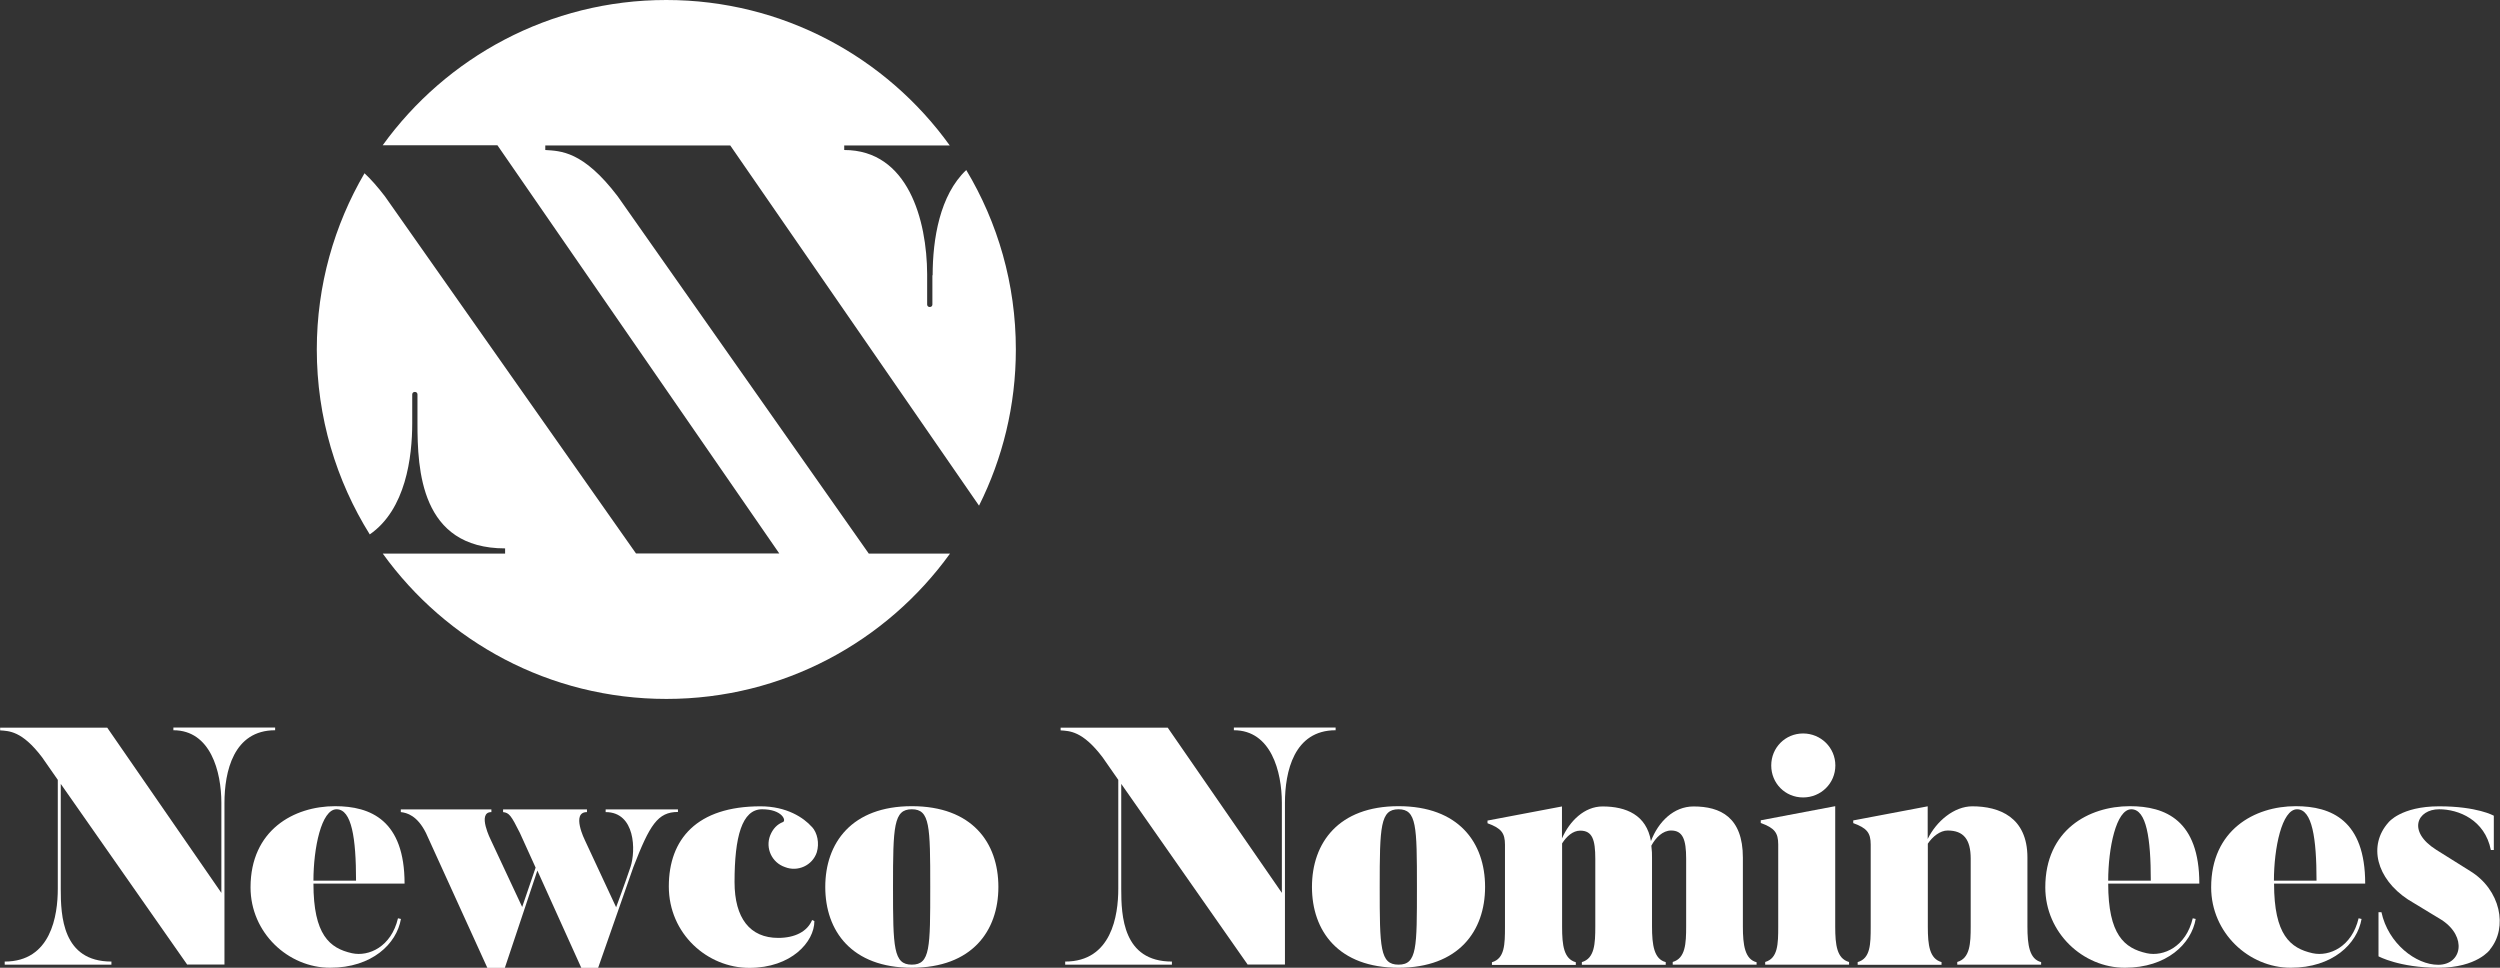 <?xml version="1.0" encoding="UTF-8"?>
<svg id="Layer_1" data-name="Layer 1" xmlns="http://www.w3.org/2000/svg" viewBox="0 0 186 72">
  <rect x="0" y="0" width="186" height="72" fill="#333333" stroke="none"/>
  <defs>
    <style>
      .cls-1 {
        fill: #fff;
      }
    </style>
  </defs>
  <path class="cls-1" d="M13.93,71.77l-9.41-13.45v7.81c0,2,.12,5.41,3.77,5.41v.23H.35v-.23c3.45,0,3.95-3.43,3.95-5.41v-8.11l-1.17-1.68c-1.5-1.98-2.47-1.95-3.12-2v-.2h7.97l8.49,12.29v-6.69c0-2.33-.8-5.41-3.57-5.41v-.2h7.57v.2c-3.1,0-3.77,3.08-3.77,5.41v12.02h-2.75Z"/>
  <g>
    <path class="cls-1" d="M30.11,65.74h-6.79c0,3.81,1.2,4.81,2.87,5.18,1.25.27,2.92-.48,3.42-2.6l.22.05c-.32,1.85-2.15,3.63-5.27,3.63s-5.92-2.6-5.92-5.98c0-4.26,3.22-6.04,6.29-6.04,2.65,0,5.17,1.05,5.17,5.76ZM26.49,65.52c0-3.15-.32-5.31-1.45-5.31s-1.72,2.9-1.72,5.31h3.17Z"/>
    <path class="cls-1" d="M50.44,60.21v.2c-1.5,0-2.1.95-3.32,4.11l-2.62,7.49h-1.25l-3.27-7.24-2.42,7.24h-1.3l-4.57-10.04c-.65-1.3-1.42-1.5-1.87-1.55v-.2h6.74v.2c-1.1,0-.03,2.1-.03,2.1l2.32,4.96,1-2.93-1.17-2.58c-.65-1.3-.8-1.5-1.25-1.55v-.2h6.24v.2c-1.2,0-.15,2.1-.15,2.1l2.32,4.98s.67-1.8,1.07-3c.4-1.2.37-4.08-1.85-4.08v-.2h5.37Z"/>
    <path class="cls-1" d="M60.4,61.51c.42.45.57,1.23.37,1.9-.32.98-1.42,1.48-2.37,1.1-.97-.33-1.47-1.4-1.1-2.35.2-.5.52-.83.95-1,.27-.1-.05-.95-1.55-.95s-2.05,2.05-2.05,5.41c0,2.7,1.15,4.16,3.25,4.16,1.25,0,2.17-.48,2.52-1.33l.17.08c0,1.55-1.72,3.48-4.84,3.48s-5.99-2.53-5.99-6.06,2.1-5.96,6.82-5.96c1.95,0,3.22.85,3.82,1.53Z"/>
    <path class="cls-1" d="M74.28,65.99c0,3.28-1.97,6.01-6.44,6.01s-6.44-2.73-6.44-6.01,1.97-6.01,6.44-6.01,6.44,2.7,6.44,6.01ZM69.21,65.99c0-4.53-.02-5.78-1.37-5.78s-1.4,1.25-1.4,5.78.03,5.78,1.4,5.78,1.37-1.25,1.37-5.78Z"/>
  </g>
  <path class="cls-1" d="M92.83,71.77l-9.41-13.45v7.81c0,2,.12,5.41,3.77,5.41v.23h-7.94v-.23c3.45,0,3.95-3.43,3.95-5.41v-8.11l-1.17-1.68c-1.5-1.98-2.47-1.95-3.12-2v-.2h7.97l8.49,12.29v-6.69c0-2.33-.8-5.41-3.57-5.41v-.2h7.57v.2c-3.1,0-3.77,3.08-3.77,5.41v12.02h-2.75Z"/>
  <g>
    <path class="cls-1" d="M110.49,65.99c0,3.28-1.97,6.01-6.44,6.01s-6.44-2.73-6.44-6.01,1.97-6.01,6.44-6.01,6.44,2.7,6.44,6.01ZM105.42,65.99c0-4.53-.02-5.78-1.37-5.78s-1.4,1.25-1.4,5.78.02,5.78,1.4,5.78,1.37-1.25,1.37-5.78Z"/>
    <path class="cls-1" d="M130.69,71.57v.2h-6.24v-.2c.95-.27,1-1.38,1-2.65v-5.03c0-1.43-.25-2.1-1.12-2.1-.62,0-1.15.53-1.47,1.13.05.43.05.58.05.88v5.13c0,1.38.15,2.43,1.02,2.65v.2h-6.24v-.2c.95-.27,1-1.38,1-2.65v-5.03c0-1.43-.22-2.1-1.12-2.1-.55,0-1.02.43-1.35.95v6.21c0,1.38.13,2.38,1.02,2.63v.2h-6.24v-.2c.95-.27.97-1.33.97-2.63v-6.11c0-.88-.28-1.23-1.3-1.6v-.2l5.54-1.05v2.38c.57-1.3,1.67-2.38,3.02-2.38,1.75,0,3.27.63,3.6,2.58.55-1.45,1.7-2.58,3.17-2.58,2,0,3.67.8,3.67,3.81v5.13c0,1.38.15,2.43,1.02,2.65Z"/>
    <path class="cls-1" d="M137.57,71.57v.2h-6.24v-.2c.95-.27.97-1.35.97-2.63v-6.11c0-.88-.28-1.23-1.3-1.6v-.2l5.54-1.05v8.96c0,1.38.13,2.38,1.02,2.63ZM131.78,56.95c0-1.33,1.05-2.38,2.37-2.38s2.4,1.05,2.4,2.38-1.07,2.38-2.4,2.38-2.37-1.05-2.37-2.38Z"/>
    <path class="cls-1" d="M151.86,71.57v.2h-6.24v-.2c.95-.27,1-1.38,1-2.65v-5.03c0-1.43-.52-2.1-1.72-2.1-.55,0-1.12.45-1.47.98v6.18c0,1.38.13,2.38,1.02,2.63v.2h-6.24v-.2c.95-.27.97-1.33.97-2.63v-6.11c0-.88-.28-1.23-1.3-1.6v-.2l5.54-1.05v2.43c.65-1.33,1.97-2.43,3.32-2.43,2,0,4.1.8,4.1,3.81v5.13c0,1.38.15,2.43,1.02,2.65Z"/>
    <path class="cls-1" d="M163.64,65.74h-6.79c0,3.81,1.2,4.81,2.87,5.18,1.25.27,2.92-.48,3.42-2.6l.22.05c-.32,1.85-2.15,3.63-5.27,3.63s-5.92-2.6-5.92-5.98c0-4.26,3.22-6.04,6.29-6.04,2.65,0,5.17,1.05,5.17,5.76ZM160.02,65.52c0-3.15-.32-5.31-1.45-5.31s-1.72,2.9-1.72,5.31h3.17Z"/>
    <path class="cls-1" d="M175.98,65.74h-6.79c0,3.81,1.2,4.81,2.87,5.18,1.25.27,2.92-.48,3.42-2.6l.22.05c-.32,1.85-2.15,3.63-5.27,3.63s-5.92-2.6-5.92-5.98c0-4.26,3.22-6.04,6.29-6.04,2.65,0,5.17,1.05,5.17,5.76ZM172.35,65.52c0-3.15-.32-5.31-1.45-5.31s-1.72,2.9-1.72,5.31h3.17Z"/>
    <path class="cls-1" d="M185.26,70.65s-.95,1.35-3.85,1.35-4.45-.85-4.45-.85v-3.28h.22c.5,2.33,2.57,3.91,4.22,3.91,1.77,0,2.17-2.08.27-3.33l-2.52-1.53c-2.35-1.55-2.97-4.03-1.45-5.73,0,0,.92-1.2,3.77-1.2s4.07.7,4.07.7v2.55h-.22c-.45-2.25-2.4-3.03-3.85-3.03-1.62,0-2.4,1.63-.22,3.01l2.52,1.58c2.27,1.38,2.85,4.21,1.47,5.86Z"/>
  </g>
  <path class="cls-1" d="M69.37,20.48v2.18c0,.1-.08.18-.18.18h-.03c-.1,0-.18-.08-.18-.18v-2.14s0-.08,0-.13c-.02-4-1.41-9.23-6.17-9.23v-.34h7.85C65.95,4.27,58.26,0,49.57,0s-16.38,4.27-21.1,10.81h8.54l20.97,30.37h-10.66L28.64,14.61c-.55-.72-1.05-1.28-1.52-1.72-2.25,3.85-3.55,8.33-3.55,13.11,0,5.05,1.45,9.77,3.94,13.76,2.68-1.85,3.16-5.75,3.16-8.28v-2.14c0-.1.08-.18.18-.18h.03c.1,0,.18.08.18.18v2.14c0,3.45.22,9.32,6.52,9.32v.39h-9.1c4.72,6.55,12.41,10.81,21.1,10.81s16.38-4.27,21.1-10.81h-6.04l-18.68-26.58c-2.59-3.41-4.27-3.37-5.39-3.45v-.34h13.76l18.51,26.8c1.75-3.5,2.74-7.44,2.74-11.62,0-4.88-1.35-9.45-3.69-13.35-1.97,1.86-2.5,5.14-2.5,7.83h0Z"/>
</svg>